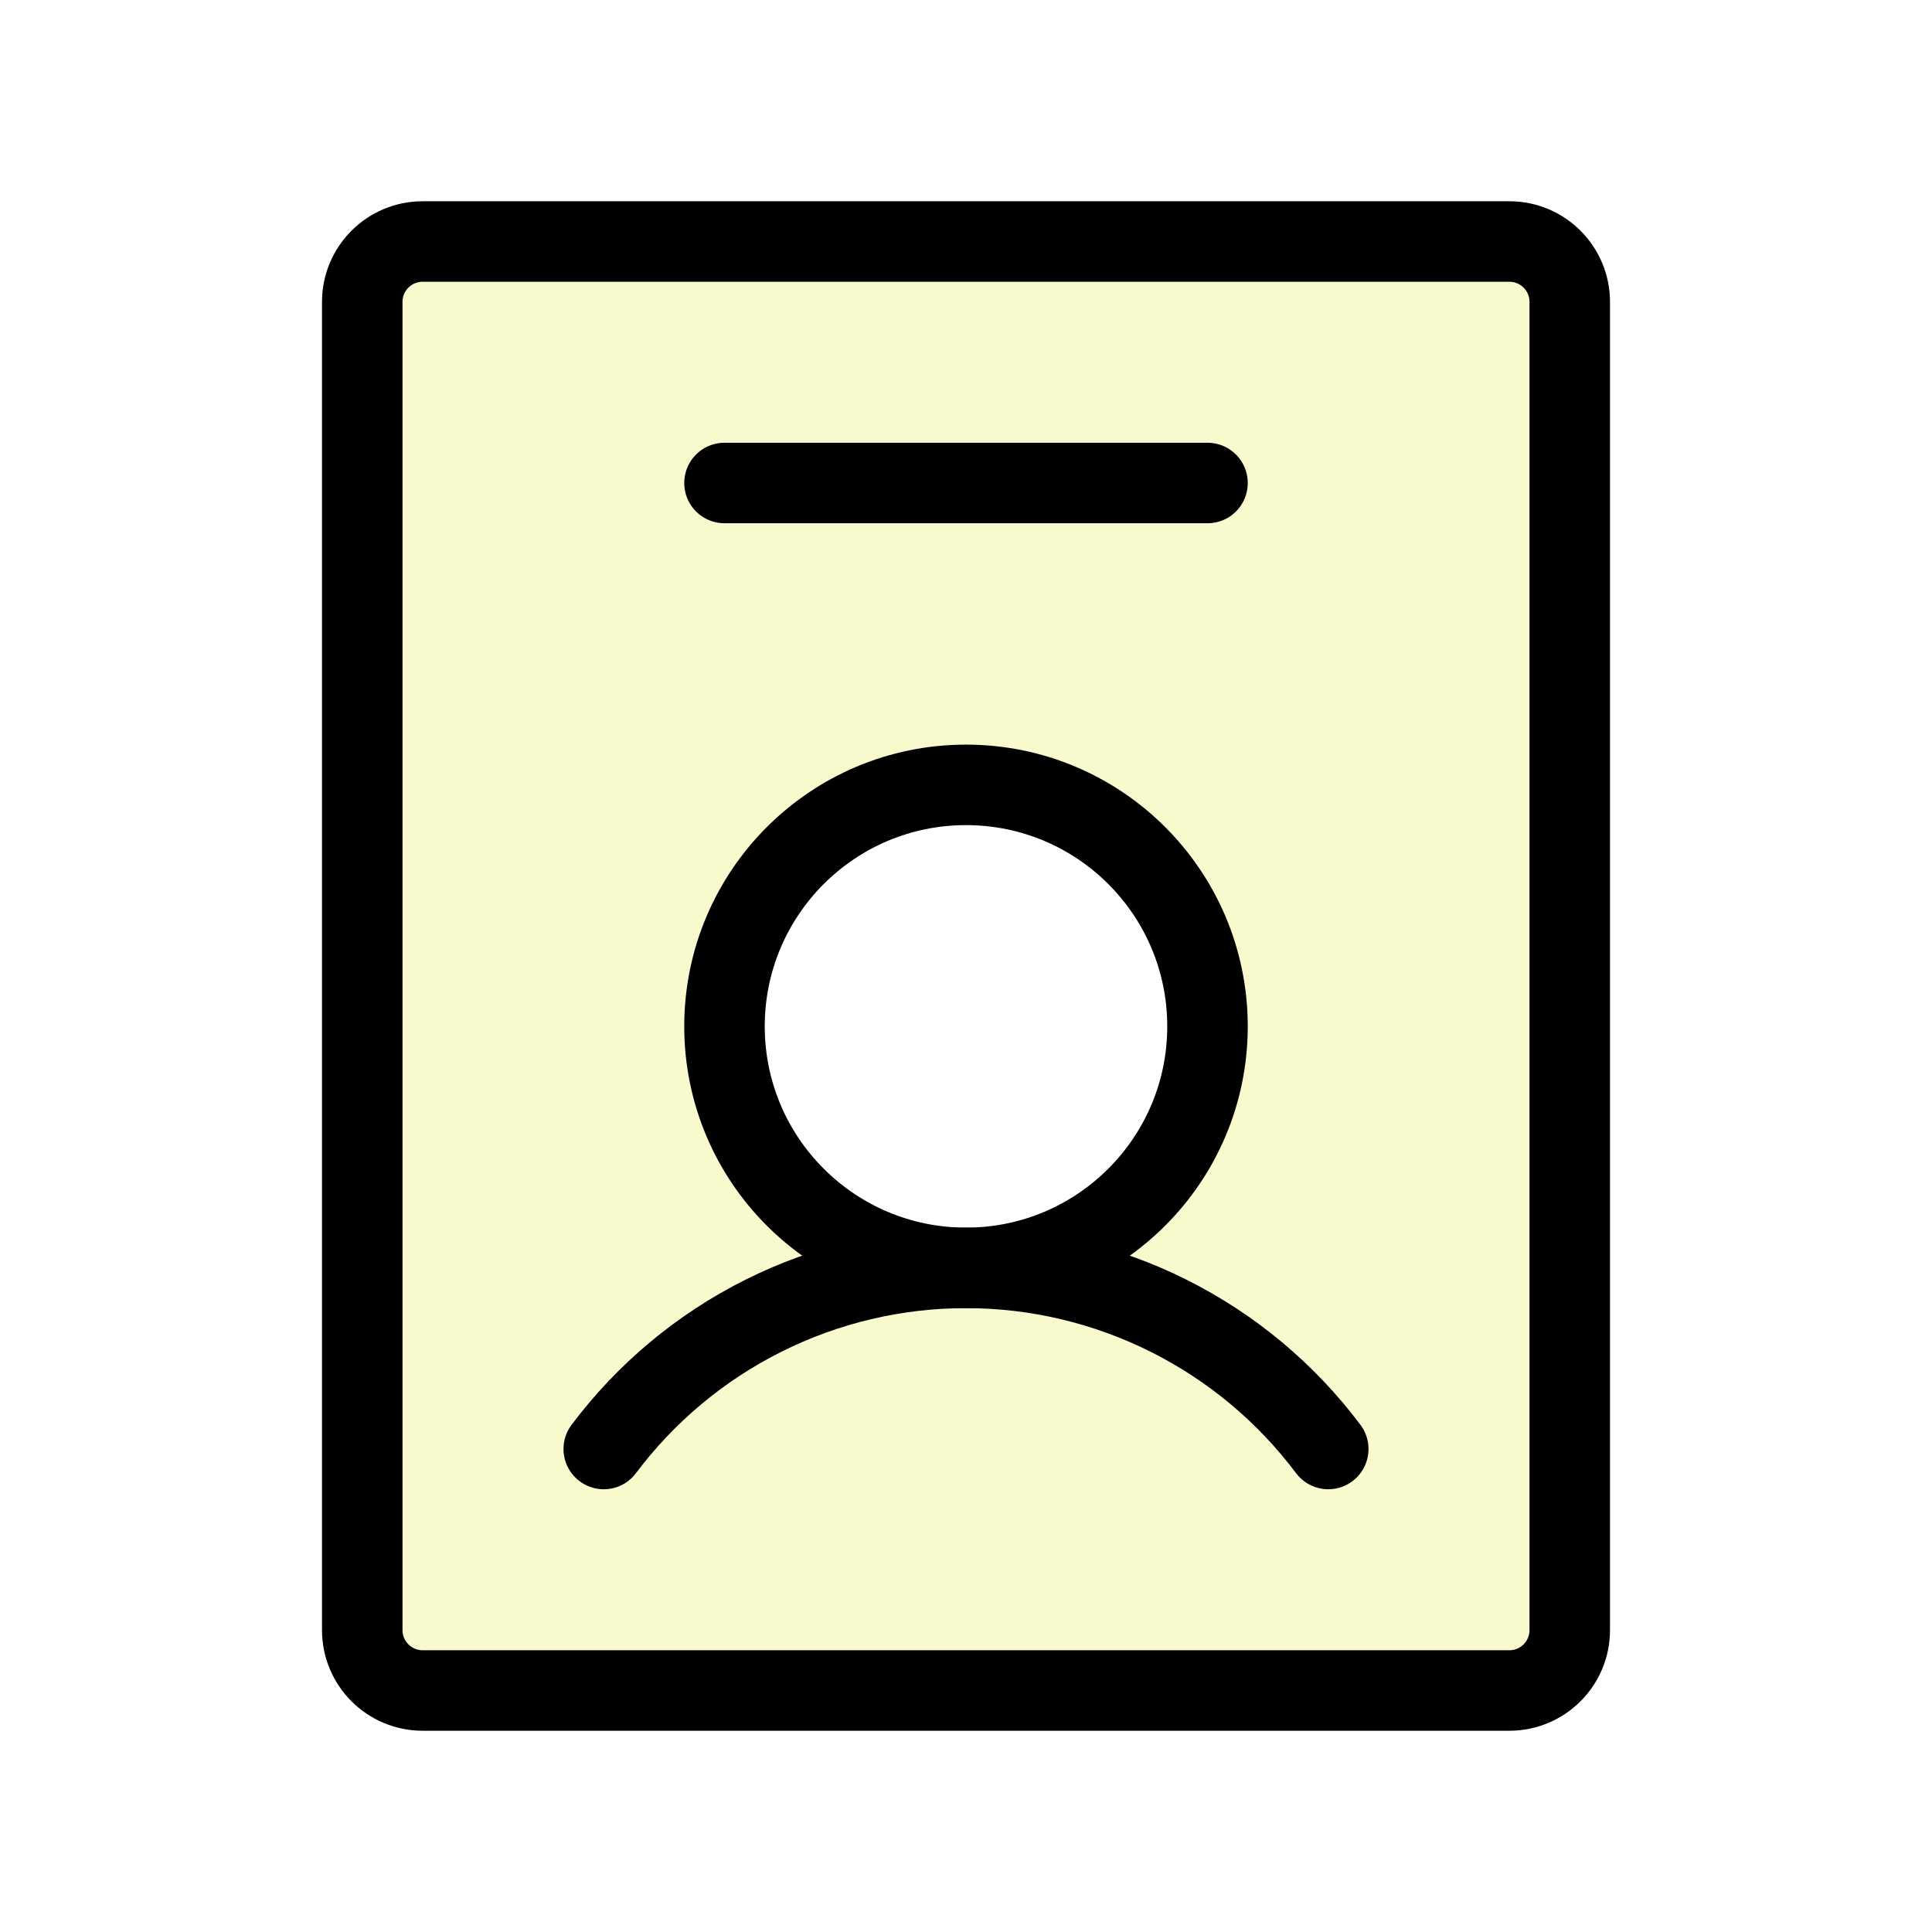 <svg width="48" height="48" viewBox="0 0 48 48" fill="none" xmlns="http://www.w3.org/2000/svg">
<g clip-path="url(#clip0_861_134)">
<path opacity="0.2" d="M37.5 6H10.5C10.102 6 9.721 6.158 9.439 6.439C9.158 6.721 9 7.102 9 7.5V40.5C9 40.898 9.158 41.279 9.439 41.561C9.721 41.842 10.102 42 10.5 42H37.5C37.898 42 38.279 41.842 38.561 41.561C38.842 41.279 39 40.898 39 40.5V7.5C39 7.102 38.842 6.721 38.561 6.439C38.279 6.158 37.898 6 37.5 6ZM24 31.5C22.813 31.5 21.653 31.148 20.667 30.489C19.68 29.829 18.911 28.892 18.457 27.796C18.003 26.7 17.884 25.493 18.115 24.329C18.347 23.166 18.918 22.096 19.757 21.257C20.596 20.418 21.666 19.847 22.829 19.615C23.993 19.384 25.2 19.503 26.296 19.957C27.392 20.411 28.329 21.18 28.989 22.167C29.648 23.153 30 24.313 30 25.5C30 27.091 29.368 28.617 28.243 29.743C27.117 30.868 25.591 31.5 24 31.5Z" fill="#DCE200"/>
<path d="M24 31.5C27.314 31.5 30 28.814 30 25.5C30 22.186 27.314 19.5 24 19.5C20.686 19.5 18 22.186 18 25.5C18 28.814 20.686 31.5 24 31.5Z" stroke="black" stroke-width="2" stroke-linecap="round" stroke-linejoin="round"/>
<path d="M15 36C16.048 34.603 17.407 33.469 18.969 32.688C20.531 31.907 22.253 31.5 24 31.5C25.747 31.5 27.469 31.907 29.031 32.688C30.593 33.469 31.952 34.603 33 36" stroke="black" stroke-width="2" stroke-linecap="round" stroke-linejoin="round"/>
<path d="M39 40.5V7.5C39 6.672 38.328 6 37.5 6L10.5 6C9.672 6 9 6.672 9 7.5L9 40.5C9 41.328 9.672 42 10.5 42H37.5C38.328 42 39 41.328 39 40.5Z" stroke="black" stroke-width="2" stroke-linecap="round" stroke-linejoin="round"/>
<path d="M18 12H30" stroke="black" stroke-width="2" stroke-linecap="round" stroke-linejoin="round"/>
</g>
<defs>
<clipPath id="clip0_861_134">
<rect width="48" height="48" fill="white"/>
</clipPath>
</defs>
</svg>
